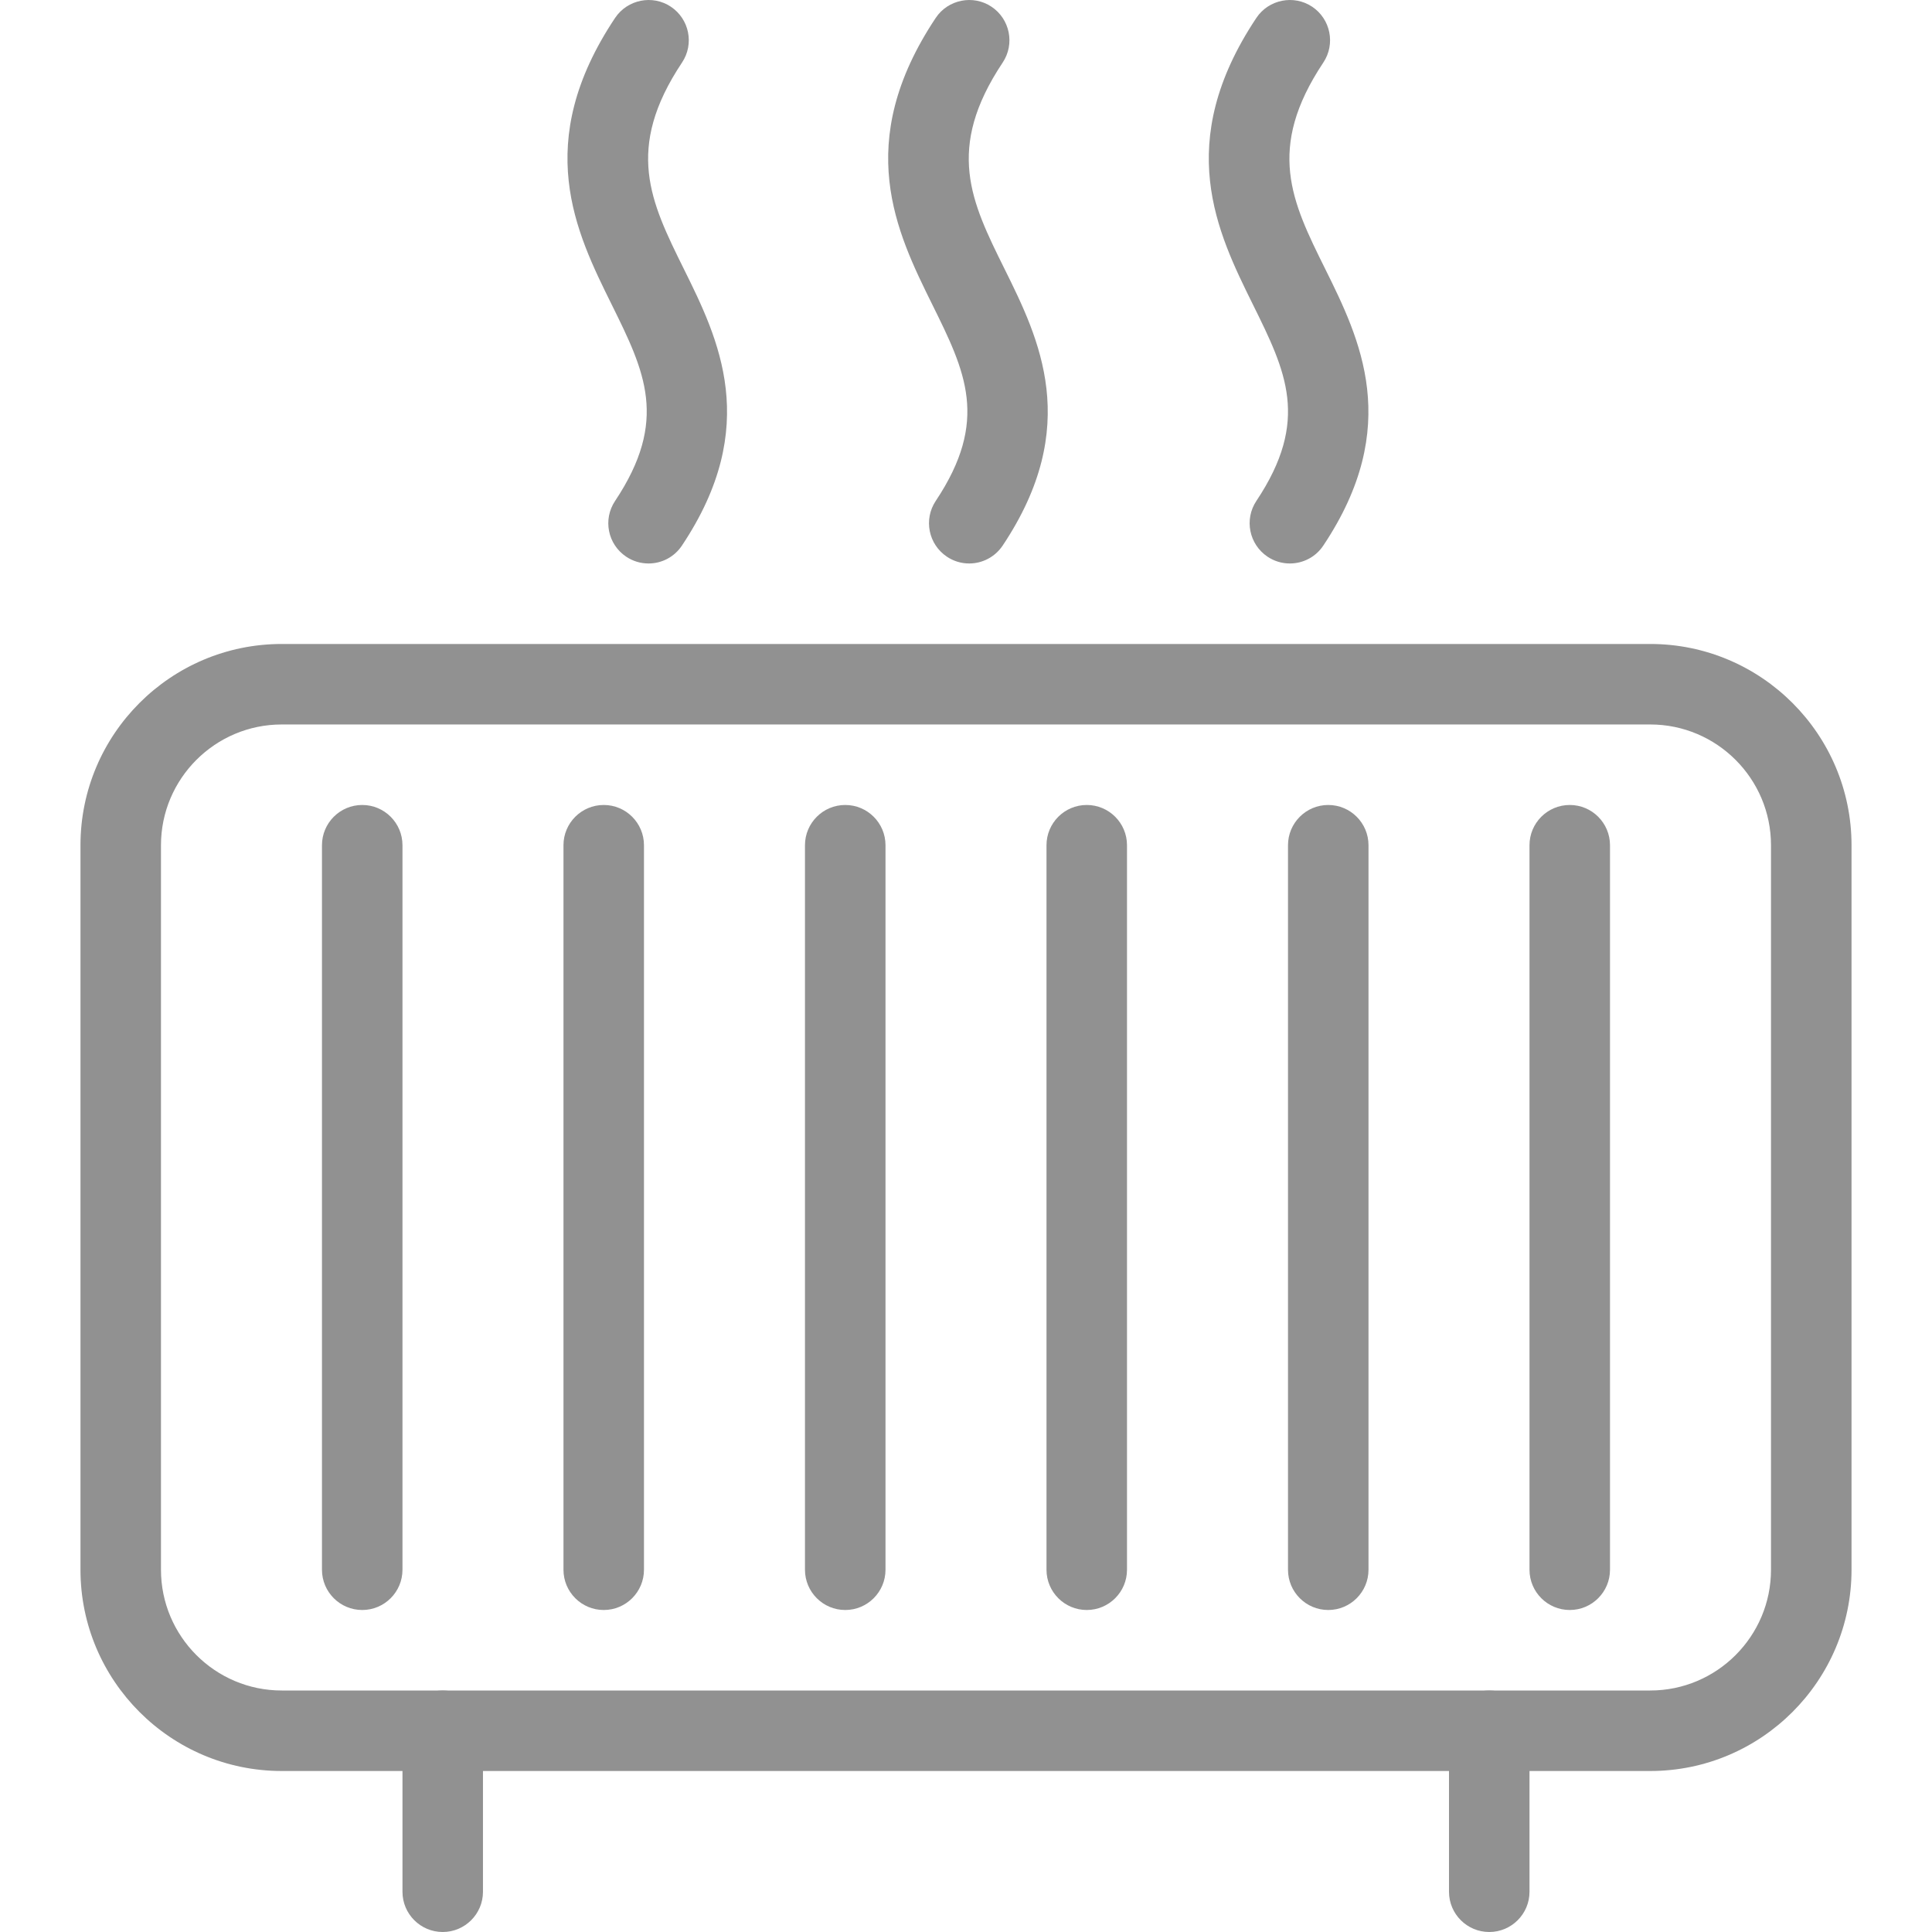 <svg width="75" height="75" viewBox="0 0 75 75" fill="none" xmlns="http://www.w3.org/2000/svg">
<g clip-path="url(#clip0_19_777)">
<path d="M26.54 10.427C25.256 7.83 24.243 5.78 26.477 2.427C26.956 1.708 26.759 0.739 26.043 0.261C25.334 -0.214 24.359 -0.023 23.878 0.695C20.64 5.545 22.359 9.02 23.74 11.811C25.031 14.424 25.965 16.311 23.878 19.446C23.396 20.165 23.593 21.133 24.309 21.611C24.566 21.783 24.868 21.875 25.178 21.874C25.681 21.874 26.174 21.63 26.474 21.177C29.565 16.546 27.89 13.152 26.54 10.427ZM38.99 10.427C37.703 7.83 36.69 5.78 38.925 2.427C39.403 1.708 39.206 0.739 38.49 0.261C37.781 -0.214 36.803 -0.023 36.325 0.695C33.09 5.549 34.809 9.024 36.187 11.814C37.478 14.427 38.412 16.314 36.325 19.446C35.847 20.165 36.043 21.133 36.759 21.611C37.015 21.783 37.316 21.875 37.625 21.874C38.128 21.874 38.621 21.63 38.925 21.177C42.015 16.546 40.34 13.152 38.99 10.427ZM51.438 10.427C50.15 7.83 49.138 5.78 51.372 2.427C51.85 1.708 51.653 0.739 50.938 0.261C50.228 -0.214 49.25 -0.023 48.772 0.695C45.537 5.549 47.256 9.024 48.634 11.814C49.925 14.427 50.859 16.314 48.772 19.446C48.294 20.165 48.491 21.133 49.206 21.611C49.462 21.783 49.764 21.875 50.072 21.874C50.578 21.874 51.072 21.63 51.372 21.177C54.463 16.546 52.788 13.152 51.438 10.427ZM64.063 24.999H10.937C6.627 24.999 3.124 28.505 3.124 32.812V60.937C3.124 65.243 6.627 68.75 10.937 68.75H64.063C68.372 68.75 71.876 65.243 71.876 60.937V32.812C71.876 28.505 68.372 24.999 64.063 24.999ZM68.75 60.937C68.75 63.522 66.647 65.625 64.063 65.625H10.937C8.352 65.625 6.249 63.522 6.249 60.937V32.812C6.249 30.227 8.352 28.124 10.937 28.124H64.063C66.647 28.124 68.75 30.227 68.75 32.812V60.937Z" fill="#919191"/>
<path d="M14.062 31.249C13.199 31.249 12.499 31.949 12.499 32.812V60.937C12.499 61.8 13.199 62.5 14.062 62.5C14.924 62.5 15.624 61.8 15.624 60.937V32.812C15.624 31.949 14.924 31.249 14.062 31.249ZM23.437 31.249C22.574 31.249 21.874 31.949 21.874 32.812V60.937C21.874 61.8 22.574 62.5 23.437 62.5C24.299 62.5 24.999 61.8 24.999 60.937V32.812C24.999 31.949 24.299 31.249 23.437 31.249ZM32.812 31.249C31.95 31.249 31.249 31.949 31.249 32.812V60.937C31.249 61.8 31.95 62.5 32.812 62.5C33.675 62.5 34.375 61.8 34.375 60.937V32.812C34.375 31.949 33.675 31.249 32.812 31.249ZM42.187 31.249C41.325 31.249 40.625 31.949 40.625 32.812V60.937C40.625 61.8 41.325 62.5 42.187 62.5C43.05 62.5 43.75 61.8 43.75 60.937V32.812C43.75 31.949 43.05 31.249 42.187 31.249ZM51.562 31.249C50.7 31.249 50 31.949 50 32.812V60.937C50 61.8 50.7 62.5 51.562 62.5C52.425 62.5 53.125 61.8 53.125 60.937V32.812C53.125 31.949 52.425 31.249 51.562 31.249ZM60.938 31.249C60.075 31.249 59.375 31.949 59.375 32.812V60.937C59.375 61.8 60.075 62.5 60.938 62.5C61.8 62.5 62.5 61.8 62.5 60.937V32.812C62.5 31.949 61.8 31.249 60.938 31.249ZM17.187 65.625C16.324 65.625 15.624 66.325 15.624 67.187V73.438C15.624 74.3 16.324 75 17.187 75C18.049 75 18.749 74.3 18.749 73.438V67.187C18.749 66.325 18.049 65.625 17.187 65.625ZM57.813 65.625C56.95 65.625 56.25 66.325 56.25 67.187V73.438C56.25 74.3 56.95 75 57.813 75C58.675 75 59.375 74.3 59.375 73.438V67.187C59.375 66.325 58.675 65.625 57.813 65.625Z" fill="#919191"/>
</g>
<defs>
<clipPath id="clip0_19_777">
<rect width="75" height="75" fill="white"/>
</clipPath>
</defs>
</svg>
